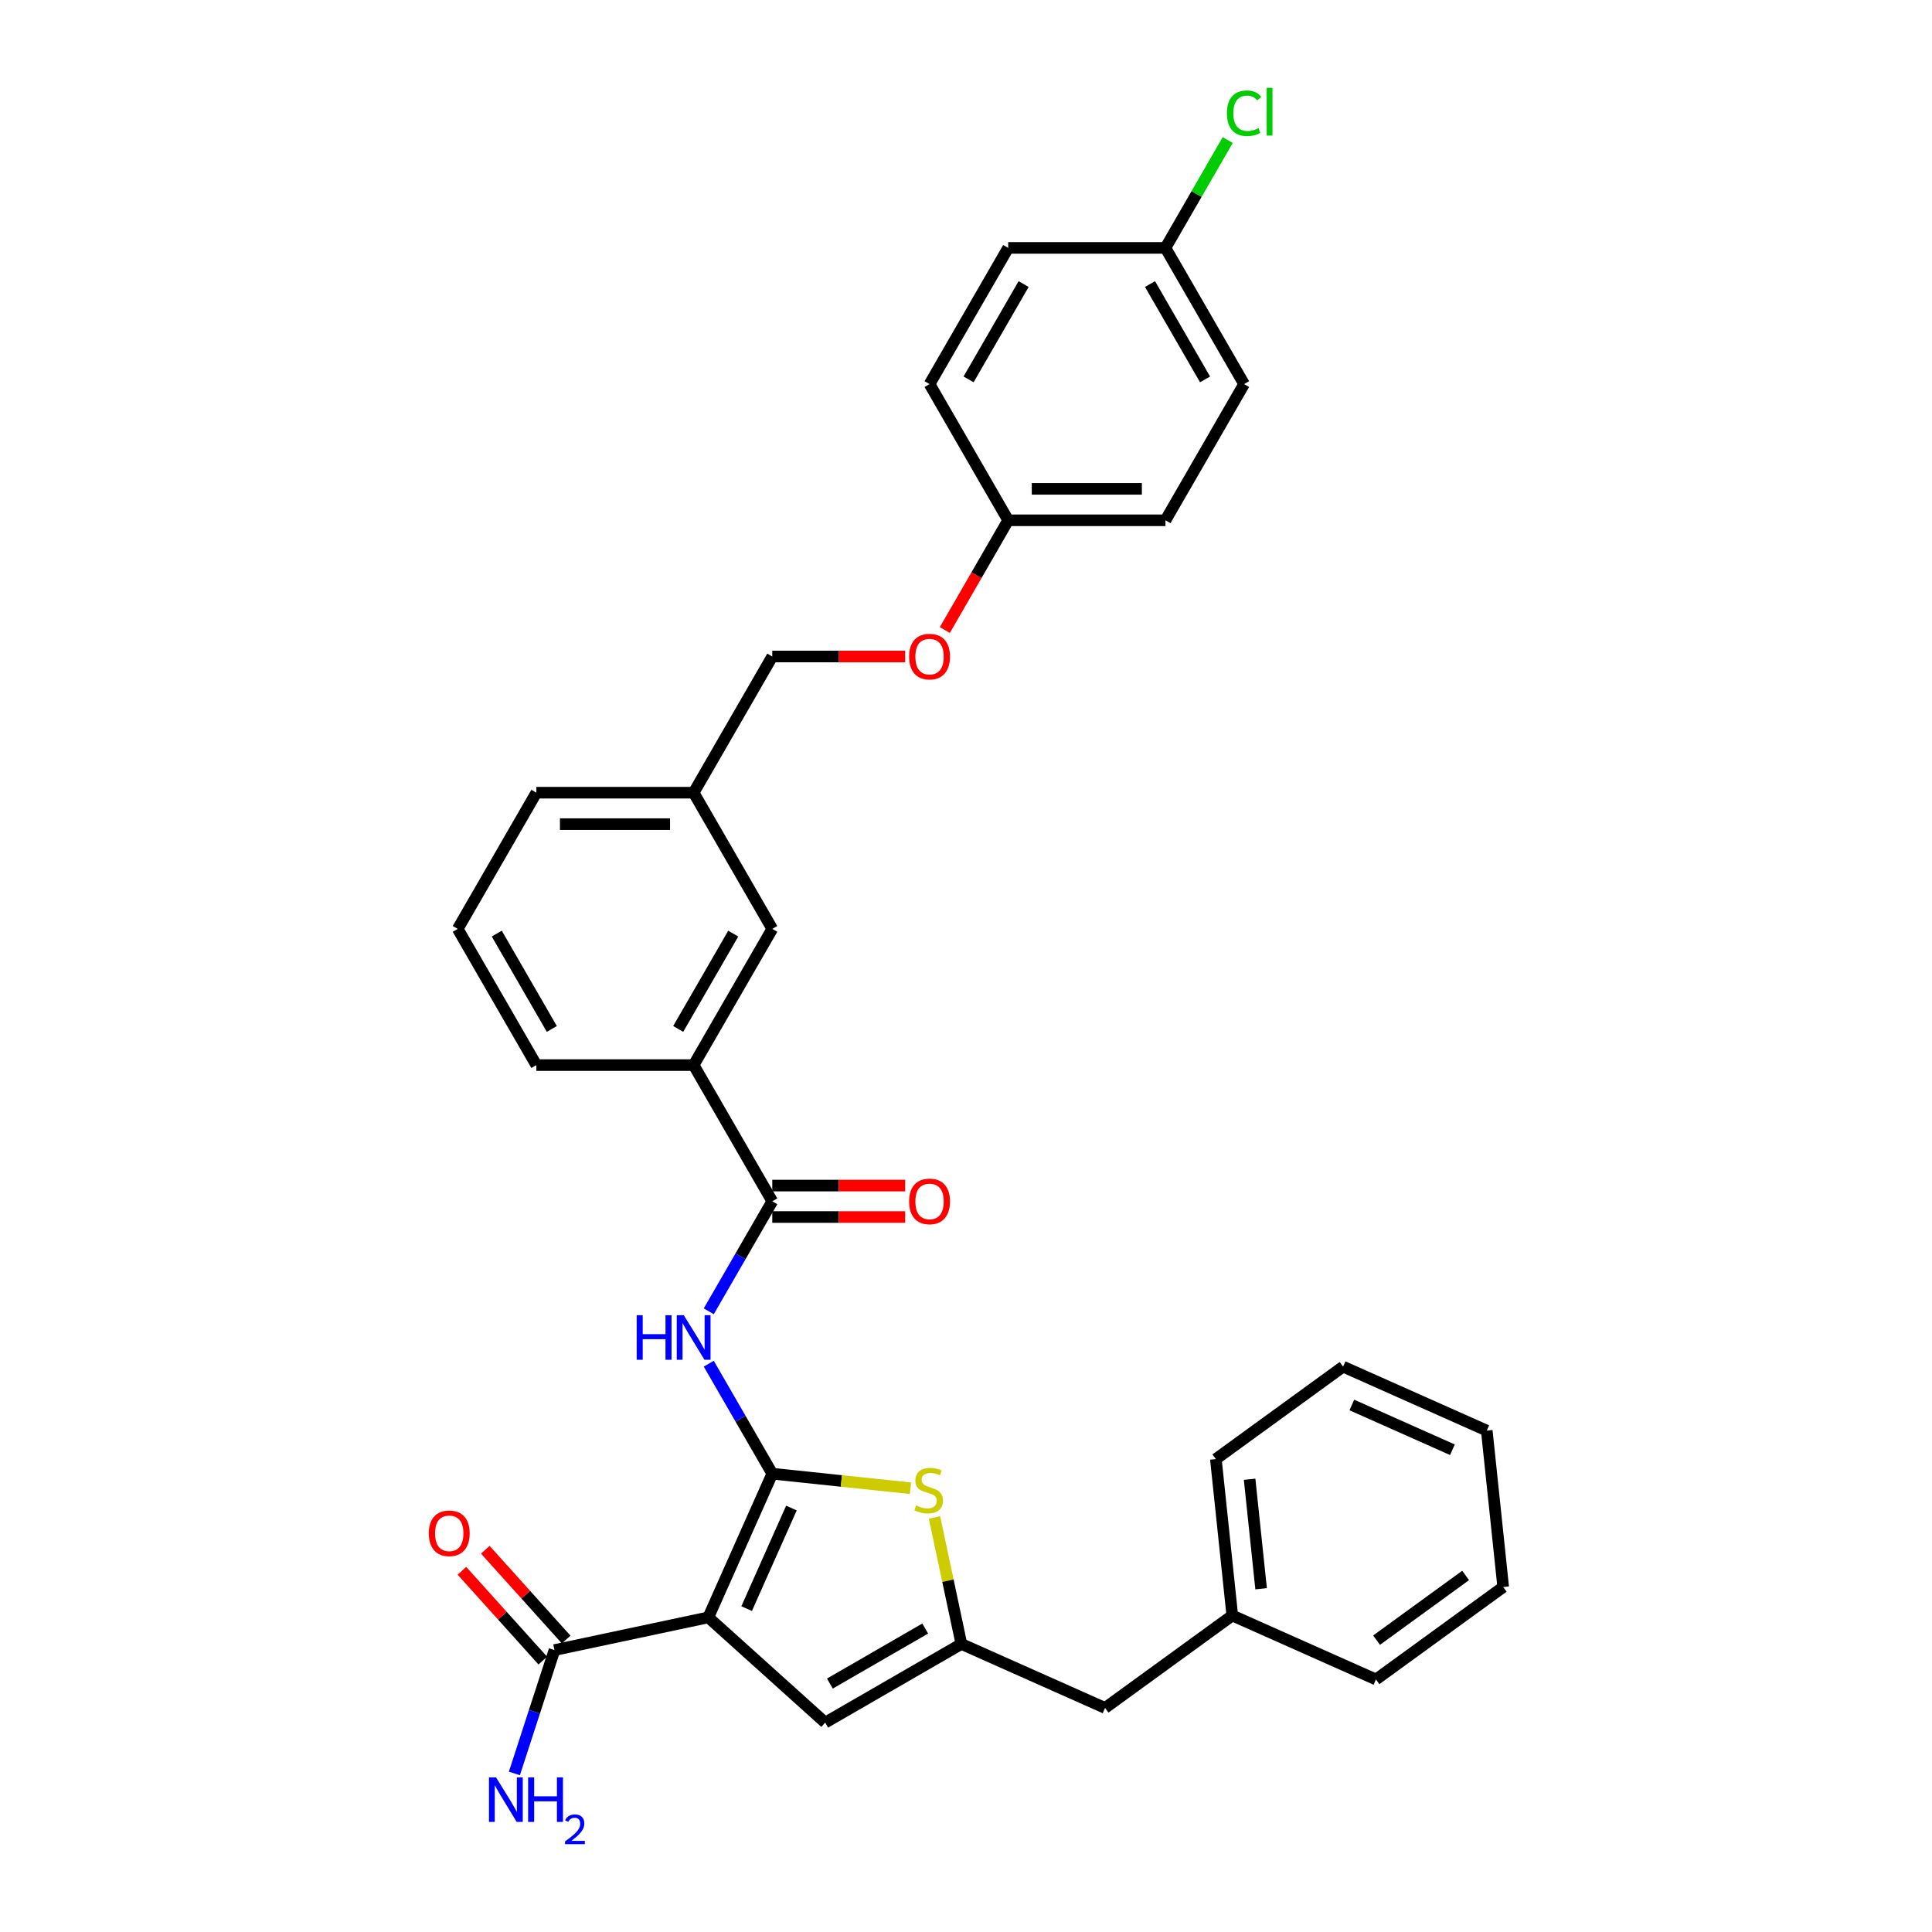 <?xml version='1.0' encoding='iso-8859-1'?>
<svg version='1.1' baseProfile='full'
              xmlns='http://www.w3.org/2000/svg'
                      xmlns:rdkit='http://www.rdkit.org/xml'
                      xmlns:xlink='http://www.w3.org/1999/xlink'
                  xml:space='preserve'
width='1000px' height='1000px' viewBox='0 0 1000 1000'>
<!-- END OF HEADER -->
<rect style='opacity:1.0;fill:#FFFFFF;stroke:none' width='1000' height='1000' x='0' y='0'> </rect>
<path class='bond-0' d='M 399.73,762.783 L 366.62,837.148' style='fill:none;fill-rule:evenodd;stroke:#000000;stroke-width:6px;stroke-linecap:butt;stroke-linejoin:miter;stroke-opacity:1' />
<path class='bond-0' d='M 409.637,780.56 L 386.46,832.616' style='fill:none;fill-rule:evenodd;stroke:#000000;stroke-width:6px;stroke-linecap:butt;stroke-linejoin:miter;stroke-opacity:1' />
<path class='bond-1' d='M 399.73,762.783 L 383.294,734.315' style='fill:none;fill-rule:evenodd;stroke:#000000;stroke-width:6px;stroke-linecap:butt;stroke-linejoin:miter;stroke-opacity:1' />
<path class='bond-1' d='M 383.294,734.315 L 366.858,705.848' style='fill:none;fill-rule:evenodd;stroke:#0000FF;stroke-width:6px;stroke-linecap:butt;stroke-linejoin:miter;stroke-opacity:1' />
<path class='bond-2' d='M 399.73,762.783 L 435.495,766.542' style='fill:none;fill-rule:evenodd;stroke:#000000;stroke-width:6px;stroke-linecap:butt;stroke-linejoin:miter;stroke-opacity:1' />
<path class='bond-2' d='M 435.495,766.542 L 471.261,770.301' style='fill:none;fill-rule:evenodd;stroke:#CCCC00;stroke-width:6px;stroke-linecap:butt;stroke-linejoin:miter;stroke-opacity:1' />
<path class='bond-4' d='M 366.62,837.148 L 427.115,891.618' style='fill:none;fill-rule:evenodd;stroke:#000000;stroke-width:6px;stroke-linecap:butt;stroke-linejoin:miter;stroke-opacity:1' />
<path class='bond-6' d='M 366.62,837.148 L 286.996,854.073' style='fill:none;fill-rule:evenodd;stroke:#000000;stroke-width:6px;stroke-linecap:butt;stroke-linejoin:miter;stroke-opacity:1' />
<path class='bond-5' d='M 366.858,678.724 L 383.294,650.256' style='fill:none;fill-rule:evenodd;stroke:#0000FF;stroke-width:6px;stroke-linecap:butt;stroke-linejoin:miter;stroke-opacity:1' />
<path class='bond-5' d='M 383.294,650.256 L 399.73,621.789' style='fill:none;fill-rule:evenodd;stroke:#000000;stroke-width:6px;stroke-linecap:butt;stroke-linejoin:miter;stroke-opacity:1' />
<path class='bond-3' d='M 483.694,785.44 L 490.653,818.178' style='fill:none;fill-rule:evenodd;stroke:#CCCC00;stroke-width:6px;stroke-linecap:butt;stroke-linejoin:miter;stroke-opacity:1' />
<path class='bond-3' d='M 490.653,818.178 L 497.612,850.916' style='fill:none;fill-rule:evenodd;stroke:#000000;stroke-width:6px;stroke-linecap:butt;stroke-linejoin:miter;stroke-opacity:1' />
<path class='bond-11' d='M 497.612,850.916 L 571.977,884.026' style='fill:none;fill-rule:evenodd;stroke:#000000;stroke-width:6px;stroke-linecap:butt;stroke-linejoin:miter;stroke-opacity:1' />
<path class='bond-32' d='M 497.612,850.916 L 427.115,891.618' style='fill:none;fill-rule:evenodd;stroke:#000000;stroke-width:6px;stroke-linecap:butt;stroke-linejoin:miter;stroke-opacity:1' />
<path class='bond-32' d='M 478.897,842.922 L 429.549,871.413' style='fill:none;fill-rule:evenodd;stroke:#000000;stroke-width:6px;stroke-linecap:butt;stroke-linejoin:miter;stroke-opacity:1' />
<path class='bond-7' d='M 399.73,621.789 L 359.028,551.292' style='fill:none;fill-rule:evenodd;stroke:#000000;stroke-width:6px;stroke-linecap:butt;stroke-linejoin:miter;stroke-opacity:1' />
<path class='bond-8' d='M 399.73,629.929 L 434.123,629.929' style='fill:none;fill-rule:evenodd;stroke:#000000;stroke-width:6px;stroke-linecap:butt;stroke-linejoin:miter;stroke-opacity:1' />
<path class='bond-8' d='M 434.123,629.929 L 468.516,629.929' style='fill:none;fill-rule:evenodd;stroke:#FF0000;stroke-width:6px;stroke-linecap:butt;stroke-linejoin:miter;stroke-opacity:1' />
<path class='bond-8' d='M 399.73,613.648 L 434.123,613.648' style='fill:none;fill-rule:evenodd;stroke:#000000;stroke-width:6px;stroke-linecap:butt;stroke-linejoin:miter;stroke-opacity:1' />
<path class='bond-8' d='M 434.123,613.648 L 468.516,613.648' style='fill:none;fill-rule:evenodd;stroke:#FF0000;stroke-width:6px;stroke-linecap:butt;stroke-linejoin:miter;stroke-opacity:1' />
<path class='bond-9' d='M 293.046,848.626 L 272.12,825.386' style='fill:none;fill-rule:evenodd;stroke:#000000;stroke-width:6px;stroke-linecap:butt;stroke-linejoin:miter;stroke-opacity:1' />
<path class='bond-9' d='M 272.12,825.386 L 251.194,802.145' style='fill:none;fill-rule:evenodd;stroke:#FF0000;stroke-width:6px;stroke-linecap:butt;stroke-linejoin:miter;stroke-opacity:1' />
<path class='bond-9' d='M 280.947,859.52 L 260.021,836.279' style='fill:none;fill-rule:evenodd;stroke:#000000;stroke-width:6px;stroke-linecap:butt;stroke-linejoin:miter;stroke-opacity:1' />
<path class='bond-9' d='M 260.021,836.279 L 239.095,813.039' style='fill:none;fill-rule:evenodd;stroke:#FF0000;stroke-width:6px;stroke-linecap:butt;stroke-linejoin:miter;stroke-opacity:1' />
<path class='bond-12' d='M 286.996,854.073 L 276.622,886.002' style='fill:none;fill-rule:evenodd;stroke:#000000;stroke-width:6px;stroke-linecap:butt;stroke-linejoin:miter;stroke-opacity:1' />
<path class='bond-12' d='M 276.622,886.002 L 266.248,917.93' style='fill:none;fill-rule:evenodd;stroke:#0000FF;stroke-width:6px;stroke-linecap:butt;stroke-linejoin:miter;stroke-opacity:1' />
<path class='bond-10' d='M 359.028,551.292 L 399.73,480.794' style='fill:none;fill-rule:evenodd;stroke:#000000;stroke-width:6px;stroke-linecap:butt;stroke-linejoin:miter;stroke-opacity:1' />
<path class='bond-10' d='M 351.034,532.577 L 379.525,483.229' style='fill:none;fill-rule:evenodd;stroke:#000000;stroke-width:6px;stroke-linecap:butt;stroke-linejoin:miter;stroke-opacity:1' />
<path class='bond-24' d='M 359.028,551.292 L 277.625,551.292' style='fill:none;fill-rule:evenodd;stroke:#000000;stroke-width:6px;stroke-linecap:butt;stroke-linejoin:miter;stroke-opacity:1' />
<path class='bond-15' d='M 399.73,480.794 L 359.028,410.297' style='fill:none;fill-rule:evenodd;stroke:#000000;stroke-width:6px;stroke-linecap:butt;stroke-linejoin:miter;stroke-opacity:1' />
<path class='bond-19' d='M 571.977,884.026 L 637.834,836.178' style='fill:none;fill-rule:evenodd;stroke:#000000;stroke-width:6px;stroke-linecap:butt;stroke-linejoin:miter;stroke-opacity:1' />
<path class='bond-13' d='M 468.516,339.8 L 434.123,339.8' style='fill:none;fill-rule:evenodd;stroke:#FF0000;stroke-width:6px;stroke-linecap:butt;stroke-linejoin:miter;stroke-opacity:1' />
<path class='bond-13' d='M 434.123,339.8 L 399.73,339.8' style='fill:none;fill-rule:evenodd;stroke:#000000;stroke-width:6px;stroke-linecap:butt;stroke-linejoin:miter;stroke-opacity:1' />
<path class='bond-14' d='M 489.038,326.108 L 505.436,297.706' style='fill:none;fill-rule:evenodd;stroke:#FF0000;stroke-width:6px;stroke-linecap:butt;stroke-linejoin:miter;stroke-opacity:1' />
<path class='bond-14' d='M 505.436,297.706 L 521.835,269.303' style='fill:none;fill-rule:evenodd;stroke:#000000;stroke-width:6px;stroke-linecap:butt;stroke-linejoin:miter;stroke-opacity:1' />
<path class='bond-20' d='M 521.835,269.303 L 481.133,198.806' style='fill:none;fill-rule:evenodd;stroke:#000000;stroke-width:6px;stroke-linecap:butt;stroke-linejoin:miter;stroke-opacity:1' />
<path class='bond-21' d='M 521.835,269.303 L 603.238,269.303' style='fill:none;fill-rule:evenodd;stroke:#000000;stroke-width:6px;stroke-linecap:butt;stroke-linejoin:miter;stroke-opacity:1' />
<path class='bond-21' d='M 534.045,253.022 L 591.027,253.022' style='fill:none;fill-rule:evenodd;stroke:#000000;stroke-width:6px;stroke-linecap:butt;stroke-linejoin:miter;stroke-opacity:1' />
<path class='bond-17' d='M 359.028,410.297 L 399.73,339.8' style='fill:none;fill-rule:evenodd;stroke:#000000;stroke-width:6px;stroke-linecap:butt;stroke-linejoin:miter;stroke-opacity:1' />
<path class='bond-33' d='M 359.028,410.297 L 277.625,410.297' style='fill:none;fill-rule:evenodd;stroke:#000000;stroke-width:6px;stroke-linecap:butt;stroke-linejoin:miter;stroke-opacity:1' />
<path class='bond-33' d='M 346.818,426.578 L 289.836,426.578' style='fill:none;fill-rule:evenodd;stroke:#000000;stroke-width:6px;stroke-linecap:butt;stroke-linejoin:miter;stroke-opacity:1' />
<path class='bond-16' d='M 603.238,128.309 L 643.939,198.806' style='fill:none;fill-rule:evenodd;stroke:#000000;stroke-width:6px;stroke-linecap:butt;stroke-linejoin:miter;stroke-opacity:1' />
<path class='bond-16' d='M 595.244,147.024 L 623.735,196.372' style='fill:none;fill-rule:evenodd;stroke:#000000;stroke-width:6px;stroke-linecap:butt;stroke-linejoin:miter;stroke-opacity:1' />
<path class='bond-18' d='M 603.238,128.309 L 619.349,100.403' style='fill:none;fill-rule:evenodd;stroke:#000000;stroke-width:6px;stroke-linecap:butt;stroke-linejoin:miter;stroke-opacity:1' />
<path class='bond-18' d='M 619.349,100.403 L 635.461,72.497' style='fill:none;fill-rule:evenodd;stroke:#00CC00;stroke-width:6px;stroke-linecap:butt;stroke-linejoin:miter;stroke-opacity:1' />
<path class='bond-35' d='M 603.238,128.309 L 521.835,128.309' style='fill:none;fill-rule:evenodd;stroke:#000000;stroke-width:6px;stroke-linecap:butt;stroke-linejoin:miter;stroke-opacity:1' />
<path class='bond-27' d='M 637.834,836.178 L 629.325,755.221' style='fill:none;fill-rule:evenodd;stroke:#000000;stroke-width:6px;stroke-linecap:butt;stroke-linejoin:miter;stroke-opacity:1' />
<path class='bond-27' d='M 652.749,822.333 L 646.793,765.663' style='fill:none;fill-rule:evenodd;stroke:#000000;stroke-width:6px;stroke-linecap:butt;stroke-linejoin:miter;stroke-opacity:1' />
<path class='bond-28' d='M 637.834,836.178 L 712.199,869.288' style='fill:none;fill-rule:evenodd;stroke:#000000;stroke-width:6px;stroke-linecap:butt;stroke-linejoin:miter;stroke-opacity:1' />
<path class='bond-23' d='M 481.133,198.806 L 521.835,128.309' style='fill:none;fill-rule:evenodd;stroke:#000000;stroke-width:6px;stroke-linecap:butt;stroke-linejoin:miter;stroke-opacity:1' />
<path class='bond-23' d='M 501.338,196.372 L 529.829,147.024' style='fill:none;fill-rule:evenodd;stroke:#000000;stroke-width:6px;stroke-linecap:butt;stroke-linejoin:miter;stroke-opacity:1' />
<path class='bond-22' d='M 603.238,269.303 L 643.939,198.806' style='fill:none;fill-rule:evenodd;stroke:#000000;stroke-width:6px;stroke-linecap:butt;stroke-linejoin:miter;stroke-opacity:1' />
<path class='bond-25' d='M 277.625,551.292 L 236.924,480.794' style='fill:none;fill-rule:evenodd;stroke:#000000;stroke-width:6px;stroke-linecap:butt;stroke-linejoin:miter;stroke-opacity:1' />
<path class='bond-25' d='M 285.62,532.577 L 257.128,483.229' style='fill:none;fill-rule:evenodd;stroke:#000000;stroke-width:6px;stroke-linecap:butt;stroke-linejoin:miter;stroke-opacity:1' />
<path class='bond-26' d='M 236.924,480.794 L 277.625,410.297' style='fill:none;fill-rule:evenodd;stroke:#000000;stroke-width:6px;stroke-linecap:butt;stroke-linejoin:miter;stroke-opacity:1' />
<path class='bond-29' d='M 629.325,755.221 L 695.181,707.374' style='fill:none;fill-rule:evenodd;stroke:#000000;stroke-width:6px;stroke-linecap:butt;stroke-linejoin:miter;stroke-opacity:1' />
<path class='bond-30' d='M 712.199,869.288 L 778.056,821.44' style='fill:none;fill-rule:evenodd;stroke:#000000;stroke-width:6px;stroke-linecap:butt;stroke-linejoin:miter;stroke-opacity:1' />
<path class='bond-30' d='M 712.508,848.94 L 758.608,815.446' style='fill:none;fill-rule:evenodd;stroke:#000000;stroke-width:6px;stroke-linecap:butt;stroke-linejoin:miter;stroke-opacity:1' />
<path class='bond-34' d='M 695.181,707.374 L 769.547,740.483' style='fill:none;fill-rule:evenodd;stroke:#000000;stroke-width:6px;stroke-linecap:butt;stroke-linejoin:miter;stroke-opacity:1' />
<path class='bond-34' d='M 699.714,727.213 L 751.77,750.39' style='fill:none;fill-rule:evenodd;stroke:#000000;stroke-width:6px;stroke-linecap:butt;stroke-linejoin:miter;stroke-opacity:1' />
<path class='bond-31' d='M 778.056,821.44 L 769.547,740.483' style='fill:none;fill-rule:evenodd;stroke:#000000;stroke-width:6px;stroke-linecap:butt;stroke-linejoin:miter;stroke-opacity:1' />
<path  class='atom-2' d='M 329.544 680.759
L 332.67 680.759
L 332.67 690.56
L 344.457 690.56
L 344.457 680.759
L 347.583 680.759
L 347.583 703.813
L 344.457 703.813
L 344.457 693.165
L 332.67 693.165
L 332.67 703.813
L 329.544 703.813
L 329.544 680.759
' fill='#0000FF'/>
<path  class='atom-2' d='M 353.933 680.759
L 361.487 692.97
Q 362.236 694.174, 363.44 696.356
Q 364.645 698.538, 364.71 698.668
L 364.71 680.759
L 367.771 680.759
L 367.771 703.813
L 364.613 703.813
L 356.505 690.462
Q 355.561 688.9, 354.551 687.109
Q 353.574 685.318, 353.281 684.764
L 353.281 703.813
L 350.286 703.813
L 350.286 680.759
L 353.933 680.759
' fill='#0000FF'/>
<path  class='atom-3' d='M 474.175 779.204
Q 474.435 779.302, 475.51 779.758
Q 476.584 780.214, 477.757 780.507
Q 478.961 780.767, 480.134 780.767
Q 482.315 780.767, 483.585 779.725
Q 484.855 778.651, 484.855 776.795
Q 484.855 775.525, 484.204 774.743
Q 483.585 773.962, 482.608 773.539
Q 481.631 773.115, 480.003 772.627
Q 477.952 772.008, 476.715 771.422
Q 475.51 770.836, 474.631 769.599
Q 473.784 768.361, 473.784 766.278
Q 473.784 763.38, 475.738 761.589
Q 477.724 759.798, 481.631 759.798
Q 484.301 759.798, 487.33 761.068
L 486.581 763.575
Q 483.813 762.435, 481.729 762.435
Q 479.482 762.435, 478.245 763.38
Q 477.008 764.291, 477.04 765.887
Q 477.04 767.124, 477.659 767.873
Q 478.31 768.622, 479.222 769.045
Q 480.166 769.469, 481.729 769.957
Q 483.813 770.608, 485.05 771.259
Q 486.288 771.911, 487.167 773.246
Q 488.079 774.548, 488.079 776.795
Q 488.079 779.986, 485.929 781.712
Q 483.813 783.405, 480.264 783.405
Q 478.212 783.405, 476.65 782.949
Q 475.119 782.526, 473.296 781.777
L 474.175 779.204
' fill='#CCCC00'/>
<path  class='atom-9' d='M 470.551 621.854
Q 470.551 616.318, 473.286 613.225
Q 476.021 610.132, 481.133 610.132
Q 486.245 610.132, 488.98 613.225
Q 491.715 616.318, 491.715 621.854
Q 491.715 627.454, 488.948 630.645
Q 486.18 633.804, 481.133 633.804
Q 476.054 633.804, 473.286 630.645
Q 470.551 627.487, 470.551 621.854
M 481.133 631.199
Q 484.65 631.199, 486.538 628.855
Q 488.459 626.478, 488.459 621.854
Q 488.459 617.328, 486.538 615.049
Q 484.65 612.737, 481.133 612.737
Q 477.616 612.737, 475.695 615.016
Q 473.807 617.295, 473.807 621.854
Q 473.807 626.51, 475.695 628.855
Q 477.616 631.199, 481.133 631.199
' fill='#FF0000'/>
<path  class='atom-10' d='M 221.944 793.644
Q 221.944 788.109, 224.68 785.015
Q 227.415 781.922, 232.527 781.922
Q 237.639 781.922, 240.374 785.015
Q 243.109 788.109, 243.109 793.644
Q 243.109 799.245, 240.341 802.436
Q 237.574 805.594, 232.527 805.594
Q 227.447 805.594, 224.68 802.436
Q 221.944 799.277, 221.944 793.644
M 232.527 802.989
Q 236.043 802.989, 237.932 800.645
Q 239.853 798.268, 239.853 793.644
Q 239.853 789.118, 237.932 786.839
Q 236.043 784.527, 232.527 784.527
Q 229.01 784.527, 227.089 786.806
Q 225.201 789.085, 225.201 793.644
Q 225.201 798.3, 227.089 800.645
Q 229.01 802.989, 232.527 802.989
' fill='#FF0000'/>
<path  class='atom-13' d='M 256.745 919.965
L 264.3 932.176
Q 265.048 933.381, 266.253 935.562
Q 267.458 937.744, 267.523 937.874
L 267.523 919.965
L 270.584 919.965
L 270.584 943.019
L 267.425 943.019
L 259.318 929.669
Q 258.373 928.106, 257.364 926.315
Q 256.387 924.524, 256.094 923.97
L 256.094 943.019
L 253.098 943.019
L 253.098 919.965
L 256.745 919.965
' fill='#0000FF'/>
<path  class='atom-13' d='M 273.352 919.965
L 276.477 919.965
L 276.477 929.766
L 288.265 929.766
L 288.265 919.965
L 291.39 919.965
L 291.39 943.019
L 288.265 943.019
L 288.265 932.371
L 276.477 932.371
L 276.477 943.019
L 273.352 943.019
L 273.352 919.965
' fill='#0000FF'/>
<path  class='atom-13' d='M 292.508 942.21
Q 293.067 940.77, 294.399 939.975
Q 295.732 939.158, 297.58 939.158
Q 299.879 939.158, 301.169 940.405
Q 302.458 941.651, 302.458 943.865
Q 302.458 946.121, 300.782 948.227
Q 299.127 950.333, 295.689 952.826
L 302.716 952.826
L 302.716 954.545
L 292.465 954.545
L 292.465 953.106
Q 295.302 951.085, 296.978 949.581
Q 298.676 948.077, 299.492 946.723
Q 300.309 945.369, 300.309 943.972
Q 300.309 942.511, 299.578 941.694
Q 298.848 940.878, 297.58 940.878
Q 296.355 940.878, 295.538 941.372
Q 294.721 941.866, 294.141 942.962
L 292.508 942.21
' fill='#0000FF'/>
<path  class='atom-14' d='M 470.551 339.865
Q 470.551 334.33, 473.286 331.237
Q 476.021 328.143, 481.133 328.143
Q 486.245 328.143, 488.98 331.237
Q 491.715 334.33, 491.715 339.865
Q 491.715 345.466, 488.948 348.657
Q 486.18 351.815, 481.133 351.815
Q 476.054 351.815, 473.286 348.657
Q 470.551 345.498, 470.551 339.865
M 481.133 349.21
Q 484.65 349.21, 486.538 346.866
Q 488.459 344.489, 488.459 339.865
Q 488.459 335.339, 486.538 333.06
Q 484.65 330.748, 481.133 330.748
Q 477.616 330.748, 475.695 333.027
Q 473.807 335.307, 473.807 339.865
Q 473.807 344.522, 475.695 346.866
Q 477.616 349.21, 481.133 349.21
' fill='#FF0000'/>
<path  class='atom-19' d='M 635.05 58.609
Q 635.05 52.879, 637.72 49.883
Q 640.423 46.855, 645.535 46.855
Q 650.289 46.855, 652.828 50.209
L 650.679 51.967
Q 648.823 49.525, 645.535 49.525
Q 642.051 49.525, 640.195 51.869
Q 638.371 54.181, 638.371 58.609
Q 638.371 63.168, 640.26 65.512
Q 642.181 67.857, 645.893 67.857
Q 648.433 67.857, 651.396 66.326
L 652.307 68.768
Q 651.103 69.55, 649.279 70.006
Q 647.456 70.462, 645.437 70.462
Q 640.423 70.462, 637.72 67.401
Q 635.05 64.34, 635.05 58.609
' fill='#00CC00'/>
<path  class='atom-19' d='M 655.629 45.455
L 658.624 45.455
L 658.624 70.168
L 655.629 70.168
L 655.629 45.455
' fill='#00CC00'/>
</svg>
